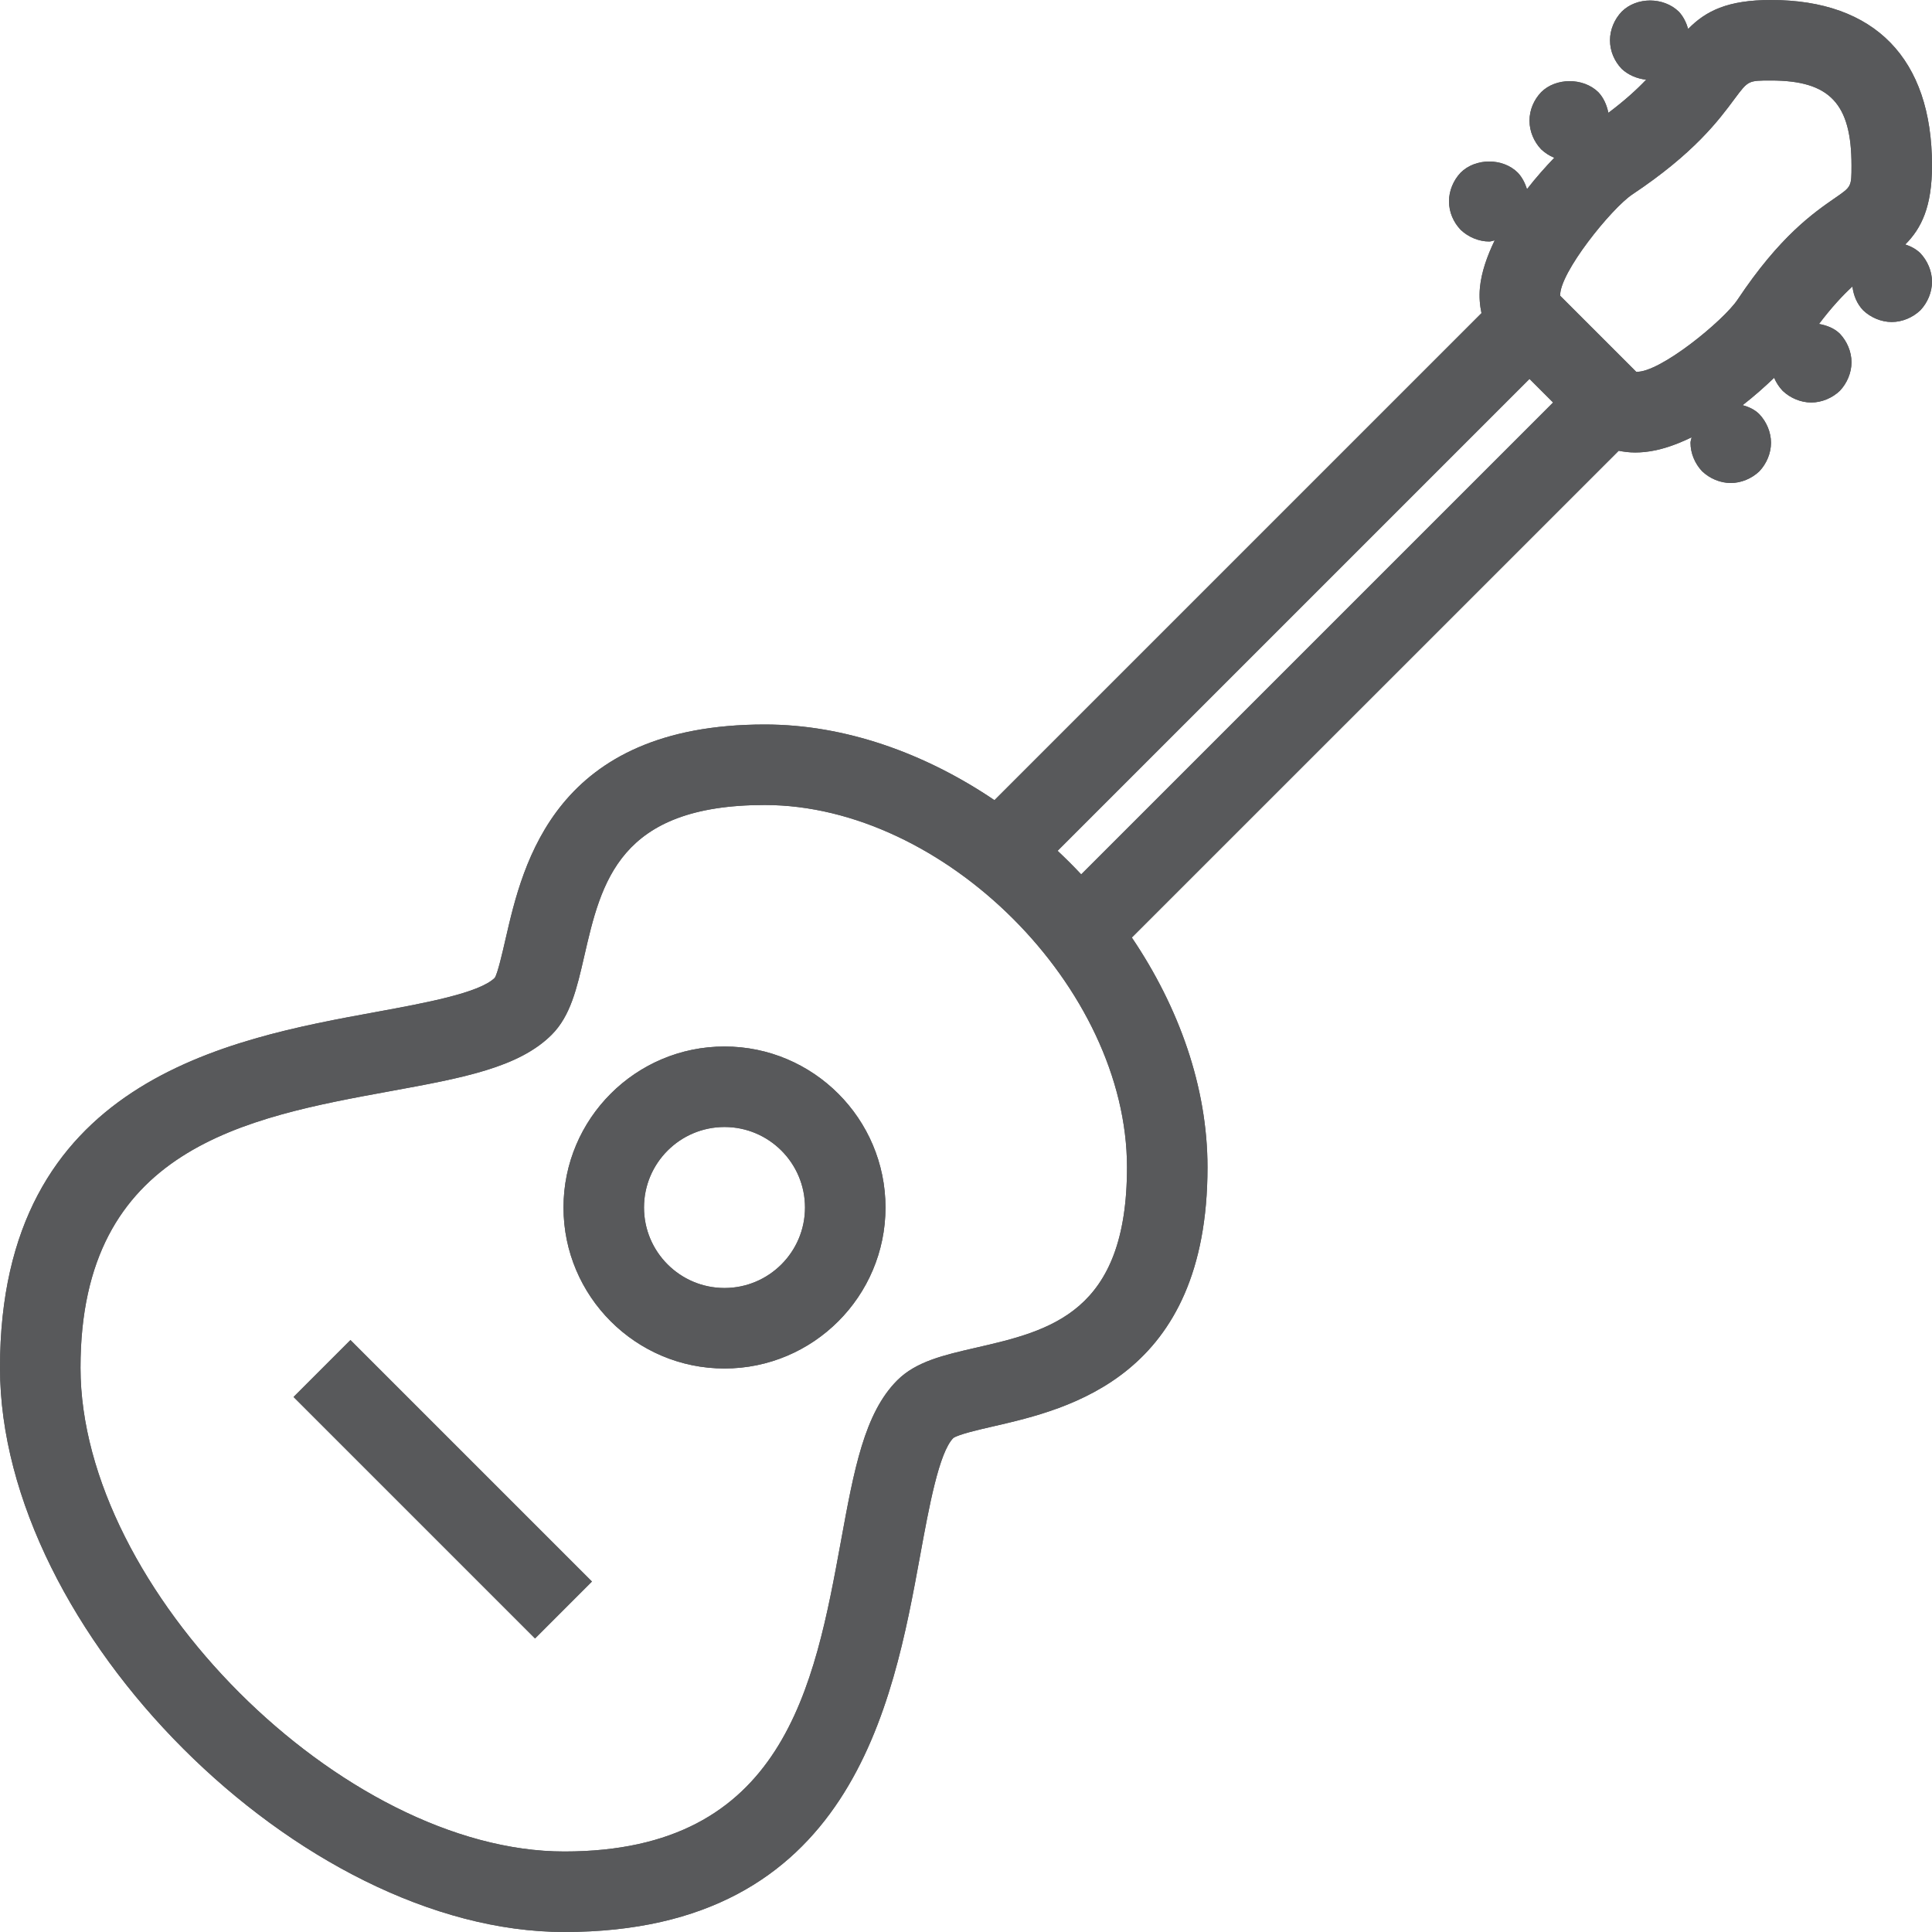 <?xml version="1.0" encoding="UTF-8"?>
<svg width="168px" height="168px" viewBox="0 0 168 168" version="1.1" xmlns="http://www.w3.org/2000/svg" xmlns:xlink="http://www.w3.org/1999/xlink">
    <!-- Generator: Sketch 52.6 (67491) - http://www.bohemiancoding.com/sketch -->
    <title>acoustic-guitar copy</title>
    <desc>Created with Sketch.</desc>
    <g id="Page-1" stroke="none" stroke-width="1" fill="none" fill-rule="evenodd">
        <g id="acoustic-guitar-copy" fill="#58595B" fill-rule="nonzero">
            <path d="M63,91 C55.279,91 49,97.282 49,105 C49,112.718 55.279,119 63,119 C70.721,119 77,112.718 77,105 C77,97.282 70.721,91 63,91 Z M63,112 C59.139,112 56,108.864 56,105 C56,101.136 59.139,98 63,98 C66.861,98 70,101.136 70,105 C70,108.864 66.861,112 63,112 Z M30.474,116.525 L51.474,137.525 L46.526,142.475 L25.526,121.475 L30.474,116.525 Z M165.676,21.259 C167.094,19.838 168,17.959 168,14.382 C168,5.106 163.026,0 154,0 C150.231,0 148.333,0.949 146.797,2.517 C146.632,1.964 146.381,1.435 145.985,1.015 C144.655,-0.28 142.31,-0.28 141.015,1.015 C140.381,1.68 140,2.59 140,3.5 C140,4.445 140.381,5.32 141.015,5.985 C141.589,6.527 142.363,6.843 143.143,6.93 C142.338,7.78 141.288,8.739 139.86,9.81 C139.72,9.142 139.454,8.512 138.985,8.015 C137.655,6.72 135.272,6.755 134.015,8.015 C133.381,8.68 133,9.555 133,10.5 C133,11.41 133.381,12.32 134.015,12.985 C134.344,13.296 134.732,13.545 135.153,13.72 C134.382,14.525 133.577,15.425 132.783,16.447 C132.612,15.921 132.363,15.414 131.982,15.015 C130.686,13.72 128.306,13.72 127.011,15.015 C126.382,15.68 126,16.59 126,17.5 C126,18.445 126.382,19.32 127.015,19.985 C127.677,20.615 128.59,21 129.5,21 C129.661,21 129.815,20.927 129.972,20.905 C129.311,22.274 128.825,23.66 128.691,24.994 C128.611,25.84 128.685,26.565 128.825,27.23 L86.475,69.58 C80.441,65.502 73.5,63 66.5,63 C48.255,63 45.472,75.1 43.974,81.599 C43.68,82.883 43.274,84.647 43.026,85.025 C41.706,86.345 36.956,87.216 32.764,87.987 C19.719,90.37 0,93.982 0,118.93 C0,141.858 26.142,168 49.07,168 C74.018,168 77.63,148.285 80.017,135.237 C80.784,131.047 81.655,126.294 82.897,125.044 C83.353,124.726 85.113,124.32 86.397,124.026 C92.9,122.528 105,119.746 105,101.5 C105,94.5 102.498,87.563 98.42,81.525 L140.756,39.197 C141.197,39.284 141.669,39.347 142.191,39.347 C142.453,39.347 142.726,39.333 143.013,39.305 C144.344,39.175 145.73,38.689 147.095,38.028 C147.073,38.185 147,38.339 147,38.5 C147,39.41 147.381,40.32 148.015,40.985 C148.677,41.615 149.59,42 150.5,42 C151.41,42 152.32,41.615 152.985,40.985 C153.615,40.32 154,39.41 154,38.5 C154,37.59 153.615,36.68 152.985,36.015 C152.586,35.616 152.075,35.382 151.536,35.231 C152.561,34.433 153.468,33.624 154.273,32.851 C154.452,33.271 154.7,33.653 155.015,33.985 C155.677,34.615 156.59,35 157.5,35 C158.41,35 159.32,34.615 159.985,33.985 C160.615,33.32 161,32.41 161,31.5 C161,30.59 160.615,29.68 159.985,29.015 C159.488,28.532 158.847,28.294 158.175,28.168 C159.264,26.73 160.226,25.694 161.081,24.91 C161.175,25.69 161.476,26.422 162.015,26.985 C162.677,27.615 163.59,28 164.5,28 C165.41,28 166.32,27.615 166.985,26.985 C167.615,26.32 168,25.41 168,24.5 C168,23.59 167.615,22.68 166.985,22.015 C166.614,21.654 166.159,21.416 165.676,21.259 Z M84.829,117.201 C82.058,117.838 79.66,118.391 78.025,120.025 C75.162,122.888 74.266,127.785 73.132,133.976 C70.812,146.643 68.183,161 49.07,161 C29.806,161 7,138.194 7,118.93 C7,99.813 21.357,97.184 34.027,94.868 C40.222,93.734 45.111,92.838 47.974,89.975 C49.609,88.34 50.162,85.946 50.799,83.174 C52.286,76.695 53.827,70 66.5,70 C82.103,70 98,85.897 98,101.5 C98,114.174 91.305,115.713 84.829,117.201 Z M94.017,76.034 C93.356,75.327 92.673,74.648 91.966,73.983 L133,32.949 L135.051,35 L94.017,76.034 Z M159.603,17.192 C157.682,18.522 154.777,20.527 151.091,26.058 C149.884,27.87 144.329,32.434 142.279,32.33 L135.667,25.718 C135.587,23.741 140.126,18.119 141.939,16.909 C147.333,13.314 149.446,10.465 150.843,8.582 C152.023,7 152.023,7 154,7 C159.103,7 161,9.002 161,14.382 C161,16.23 161,16.23 159.603,17.192 Z" id="i-2166"></path>
            <path d="M63,91 C55.279,91 49,97.282 49,105 C49,112.718 55.279,119 63,119 C70.721,119 77,112.718 77,105 C77,97.282 70.721,91 63,91 Z M63,112 C59.139,112 56,108.864 56,105 C56,101.136 59.139,98 63,98 C66.861,98 70,101.136 70,105 C70,108.864 66.861,112 63,112 Z M30.474,116.525 L51.474,137.525 L46.526,142.475 L25.526,121.475 L30.474,116.525 Z M165.676,21.259 C167.094,19.838 168,17.959 168,14.382 C168,5.106 163.026,0 154,0 C150.231,0 148.333,0.949 146.797,2.517 C146.632,1.964 146.381,1.435 145.985,1.015 C144.655,-0.28 142.31,-0.28 141.015,1.015 C140.381,1.68 140,2.59 140,3.5 C140,4.445 140.381,5.32 141.015,5.985 C141.589,6.527 142.363,6.843 143.143,6.93 C142.338,7.78 141.288,8.739 139.86,9.81 C139.72,9.142 139.454,8.512 138.985,8.015 C137.655,6.72 135.272,6.755 134.015,8.015 C133.381,8.68 133,9.555 133,10.5 C133,11.41 133.381,12.32 134.015,12.985 C134.344,13.296 134.732,13.545 135.153,13.72 C134.382,14.525 133.577,15.425 132.783,16.447 C132.612,15.921 132.363,15.414 131.982,15.015 C130.686,13.72 128.306,13.72 127.011,15.015 C126.382,15.68 126,16.59 126,17.5 C126,18.445 126.382,19.32 127.015,19.985 C127.677,20.615 128.59,21 129.5,21 C129.661,21 129.815,20.927 129.972,20.905 C129.311,22.274 128.825,23.66 128.691,24.994 C128.611,25.84 128.685,26.565 128.825,27.23 L86.475,69.58 C80.441,65.502 73.5,63 66.5,63 C48.255,63 45.472,75.1 43.974,81.599 C43.68,82.883 43.274,84.647 43.026,85.025 C41.706,86.345 36.956,87.216 32.764,87.987 C19.719,90.37 0,93.982 0,118.93 C0,141.858 26.142,168 49.07,168 C74.018,168 77.63,148.285 80.017,135.237 C80.784,131.047 81.655,126.294 82.897,125.044 C83.353,124.726 85.113,124.32 86.397,124.026 C92.9,122.528 105,119.746 105,101.5 C105,94.5 102.498,87.563 98.42,81.525 L140.756,39.197 C141.197,39.284 141.669,39.347 142.191,39.347 C142.453,39.347 142.726,39.333 143.013,39.305 C144.344,39.175 145.73,38.689 147.095,38.028 C147.073,38.185 147,38.339 147,38.5 C147,39.41 147.381,40.32 148.015,40.985 C148.677,41.615 149.59,42 150.5,42 C151.41,42 152.32,41.615 152.985,40.985 C153.615,40.32 154,39.41 154,38.5 C154,37.59 153.615,36.68 152.985,36.015 C152.586,35.616 152.075,35.382 151.536,35.231 C152.561,34.433 153.468,33.624 154.273,32.851 C154.452,33.271 154.7,33.653 155.015,33.985 C155.677,34.615 156.59,35 157.5,35 C158.41,35 159.32,34.615 159.985,33.985 C160.615,33.32 161,32.41 161,31.5 C161,30.59 160.615,29.68 159.985,29.015 C159.488,28.532 158.847,28.294 158.175,28.168 C159.264,26.73 160.226,25.694 161.081,24.91 C161.175,25.69 161.476,26.422 162.015,26.985 C162.677,27.615 163.59,28 164.5,28 C165.41,28 166.32,27.615 166.985,26.985 C167.615,26.32 168,25.41 168,24.5 C168,23.59 167.615,22.68 166.985,22.015 C166.614,21.654 166.159,21.416 165.676,21.259 Z M84.829,117.201 C82.058,117.838 79.66,118.391 78.025,120.025 C75.162,122.888 74.266,127.785 73.132,133.976 C70.812,146.643 68.183,161 49.07,161 C29.806,161 7,138.194 7,118.93 C7,99.813 21.357,97.184 34.027,94.868 C40.222,93.734 45.111,92.838 47.974,89.975 C49.609,88.34 50.162,85.946 50.799,83.174 C52.286,76.695 53.827,70 66.5,70 C82.103,70 98,85.897 98,101.5 C98,114.174 91.305,115.713 84.829,117.201 Z M94.017,76.034 C93.356,75.327 92.673,74.648 91.966,73.983 L133,32.949 L135.051,35 L94.017,76.034 Z M159.603,17.192 C157.682,18.522 154.777,20.527 151.091,26.058 C149.884,27.87 144.329,32.434 142.279,32.33 L135.667,25.718 C135.587,23.741 140.126,18.119 141.939,16.909 C147.333,13.314 149.446,10.465 150.843,8.582 C152.023,7 152.023,7 154,7 C159.103,7 161,9.002 161,14.382 C161,16.23 161,16.23 159.603,17.192 Z" id="i-2166-copy"></path>
        </g>
    </g>
</svg>